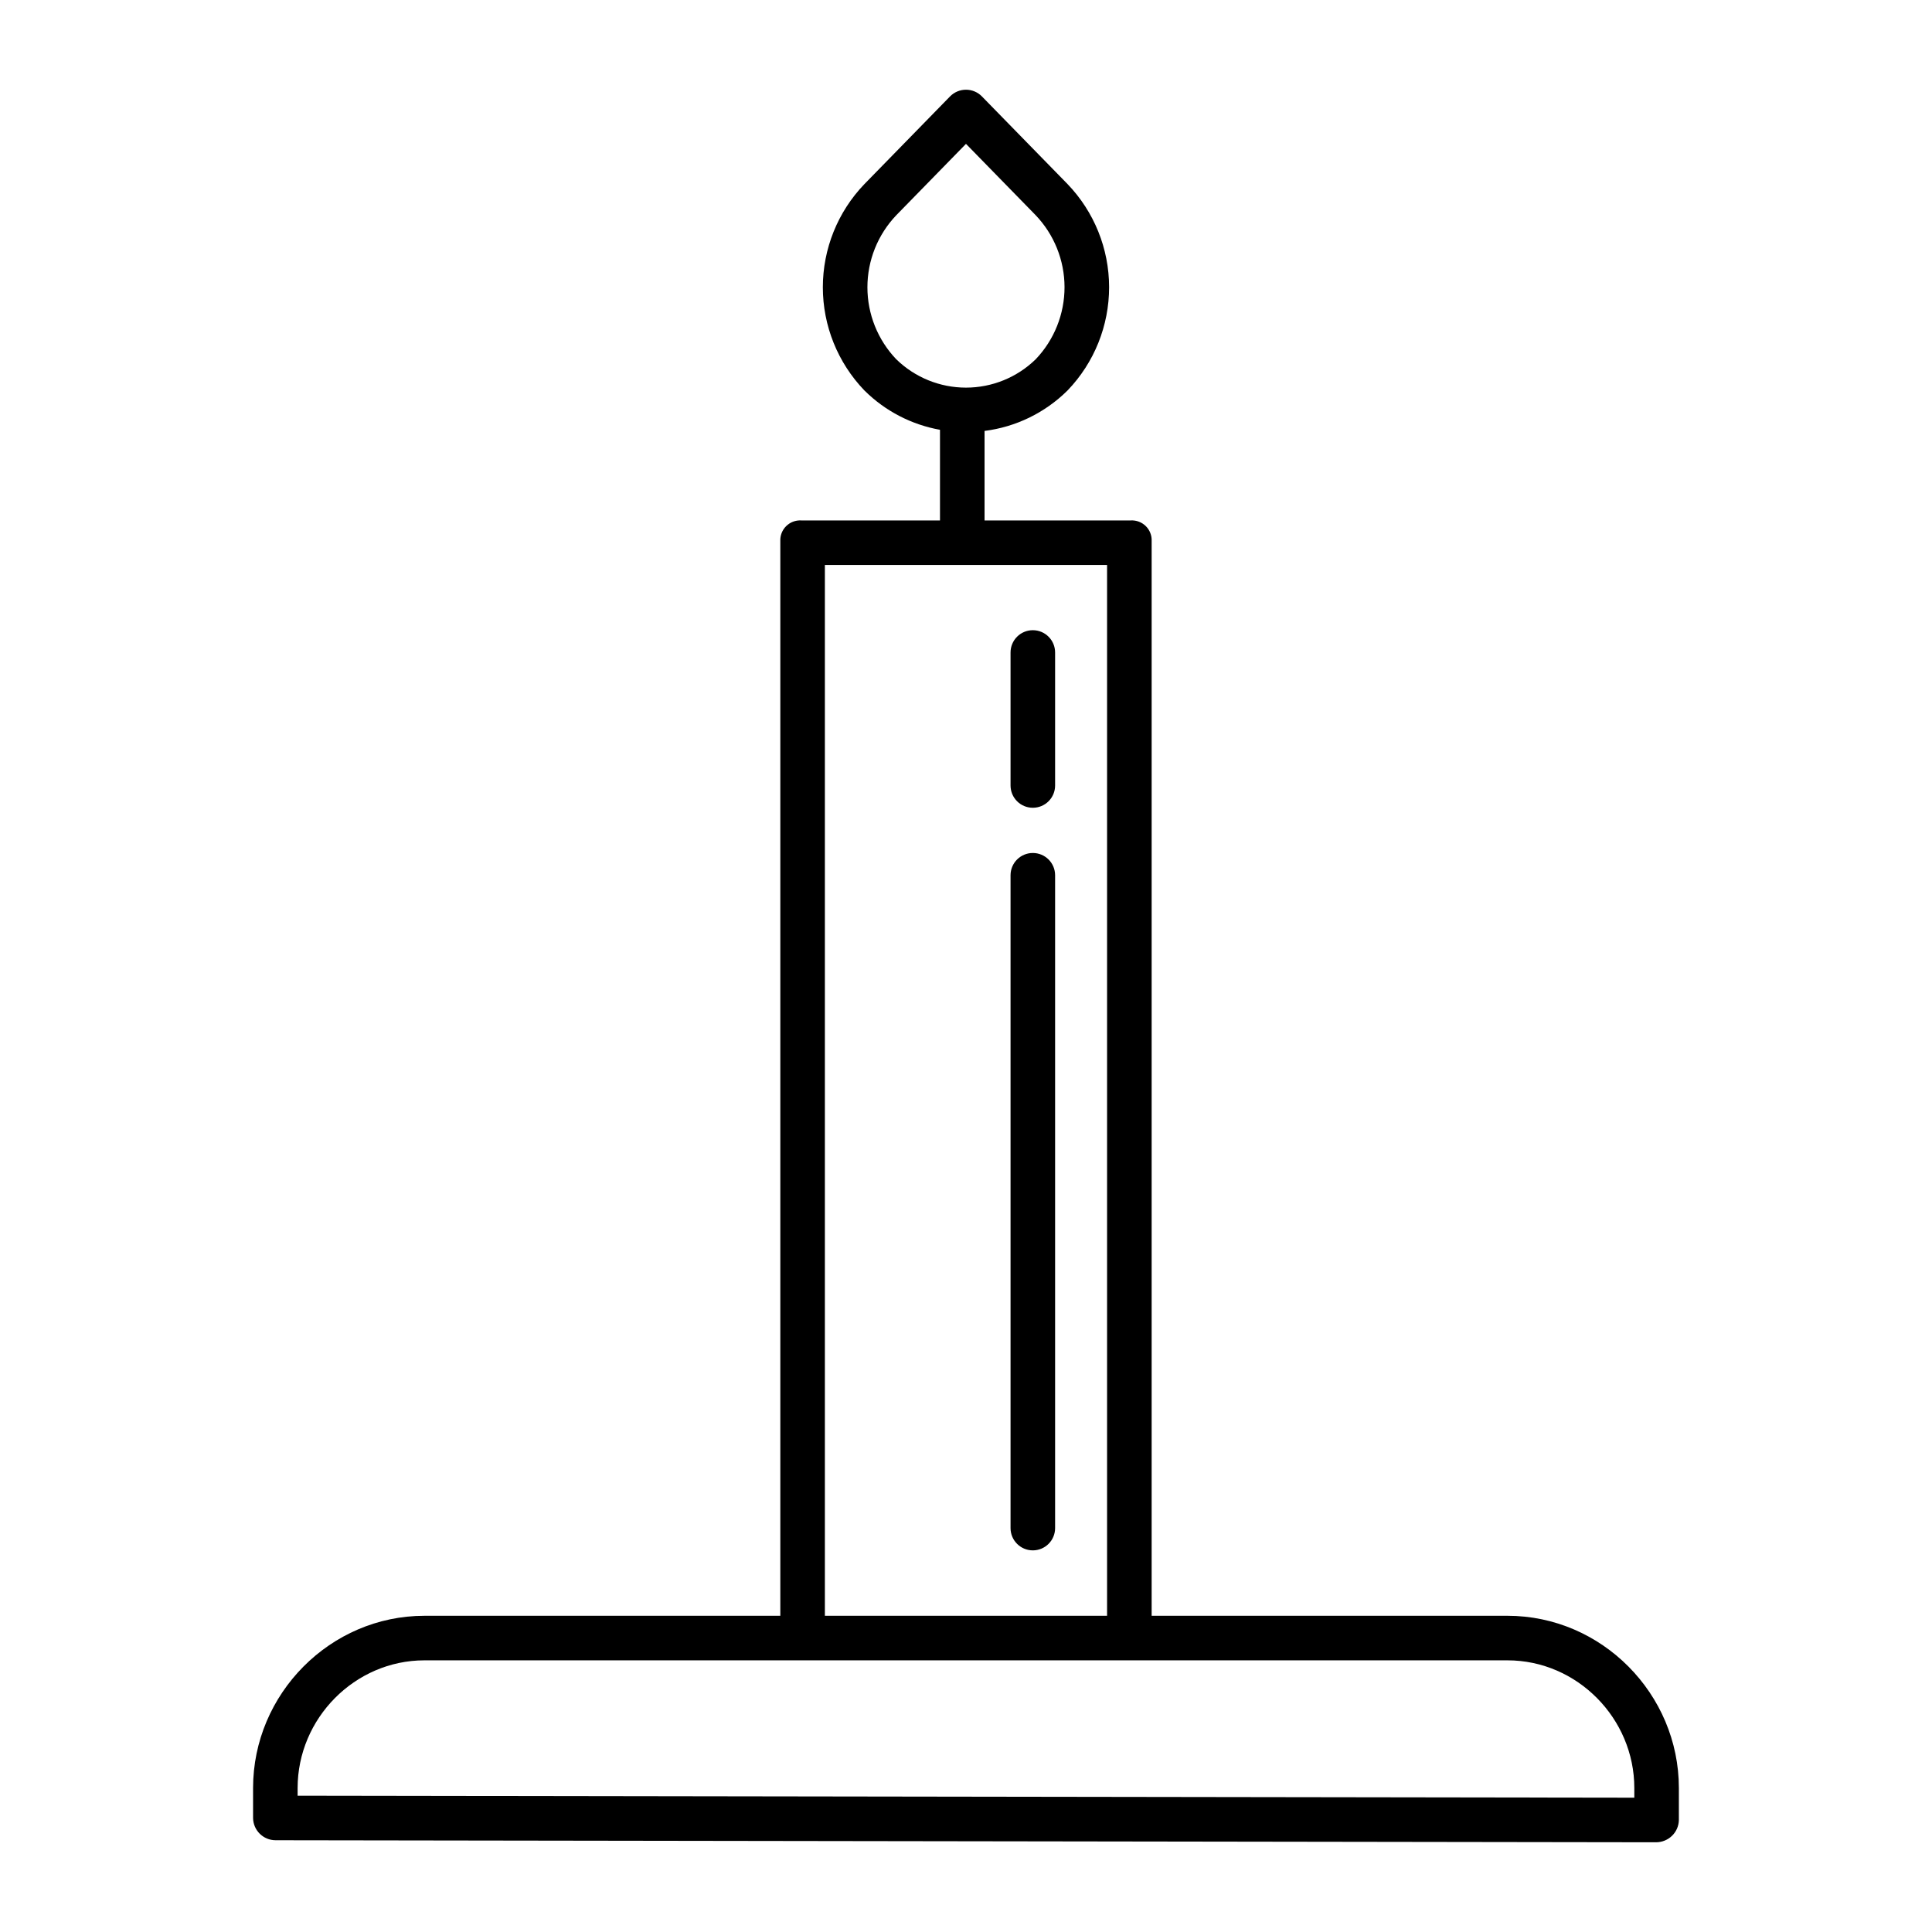 <?xml version="1.0" encoding="UTF-8"?>
<!-- The Best Svg Icon site in the world: iconSvg.co, Visit us! https://iconsvg.co -->
<svg fill="#000000" width="800px" height="800px" version="1.1" viewBox="144 144 512 512" xmlns="http://www.w3.org/2000/svg">
 <g>
  <path d="m543.51 572.2h-94.312v-284.8c0.07-1.484-0.492-2.926-1.543-3.969-1.055-1.043-2.5-1.594-3.981-1.512h-38.758v-23.719c8.277-1.043 15.98-4.785 21.918-10.648 0.039-0.039 0.078-0.078 0.117-0.117 7.051-7.356 10.98-17.152 10.973-27.34-0.008-10.188-3.957-19.977-11.02-27.32l-22.688-23.223h0.004c-1.113-1.137-2.633-1.777-4.223-1.777s-3.113 0.641-4.227 1.777l-22.73 23.273c-7.043 7.344-10.977 17.129-10.977 27.305 0 10.18 3.934 19.961 10.977 27.309 0.039 0.039 0.078 0.078 0.117 0.117h0.004c5.449 5.387 12.402 8.992 19.945 10.344v24.02h-36.789c-1.48-0.082-2.926 0.469-3.977 1.512-1.055 1.043-1.617 2.484-1.547 3.969v284.8h-94.312c-24.957 0-45.414 20.691-45.414 45.648v7.93c0.035 3.273 2.699 5.906 5.969 5.906l365.82 0.539h0.008c1.59 0 3.113-0.617 4.25-1.727 1.129-1.098 1.777-2.602 1.805-4.176v-8.473c0-24.957-20.457-45.648-45.414-45.648zm-161.98-371.17 18.465-18.906 18.418 18.855c4.93 5.141 7.688 11.984 7.699 19.105 0.008 7.121-2.727 13.973-7.641 19.125-4.945 4.82-11.574 7.516-18.477 7.516-6.906 0-13.535-2.695-18.477-7.516-4.91-5.144-7.648-11.98-7.644-19.09 0.004-7.113 2.746-13.949 7.656-19.09zm-18.93 92.695h74.785v278.47h-74.785zm214.51 326.68-354.24-0.523v-2.035c0-18.445 15.156-33.84 33.605-33.84h287.03c18.453 0 33.605 15.395 33.605 33.84z"/>
  <path d="m417.71 370.05c-3.262 0-5.906 2.641-5.906 5.902v173.01c0 3.258 2.644 5.902 5.906 5.902 3.262 0 5.902-2.644 5.902-5.902v-173.01c0-3.262-2.641-5.902-5.902-5.902z"/>
  <path d="m417.71 311.01c-3.262 0-5.906 2.644-5.906 5.906v35.25c0 3.262 2.644 5.902 5.906 5.902 3.262 0 5.902-2.641 5.902-5.902v-35.25c0-3.262-2.641-5.906-5.902-5.906z"/>
 </g>
</svg>